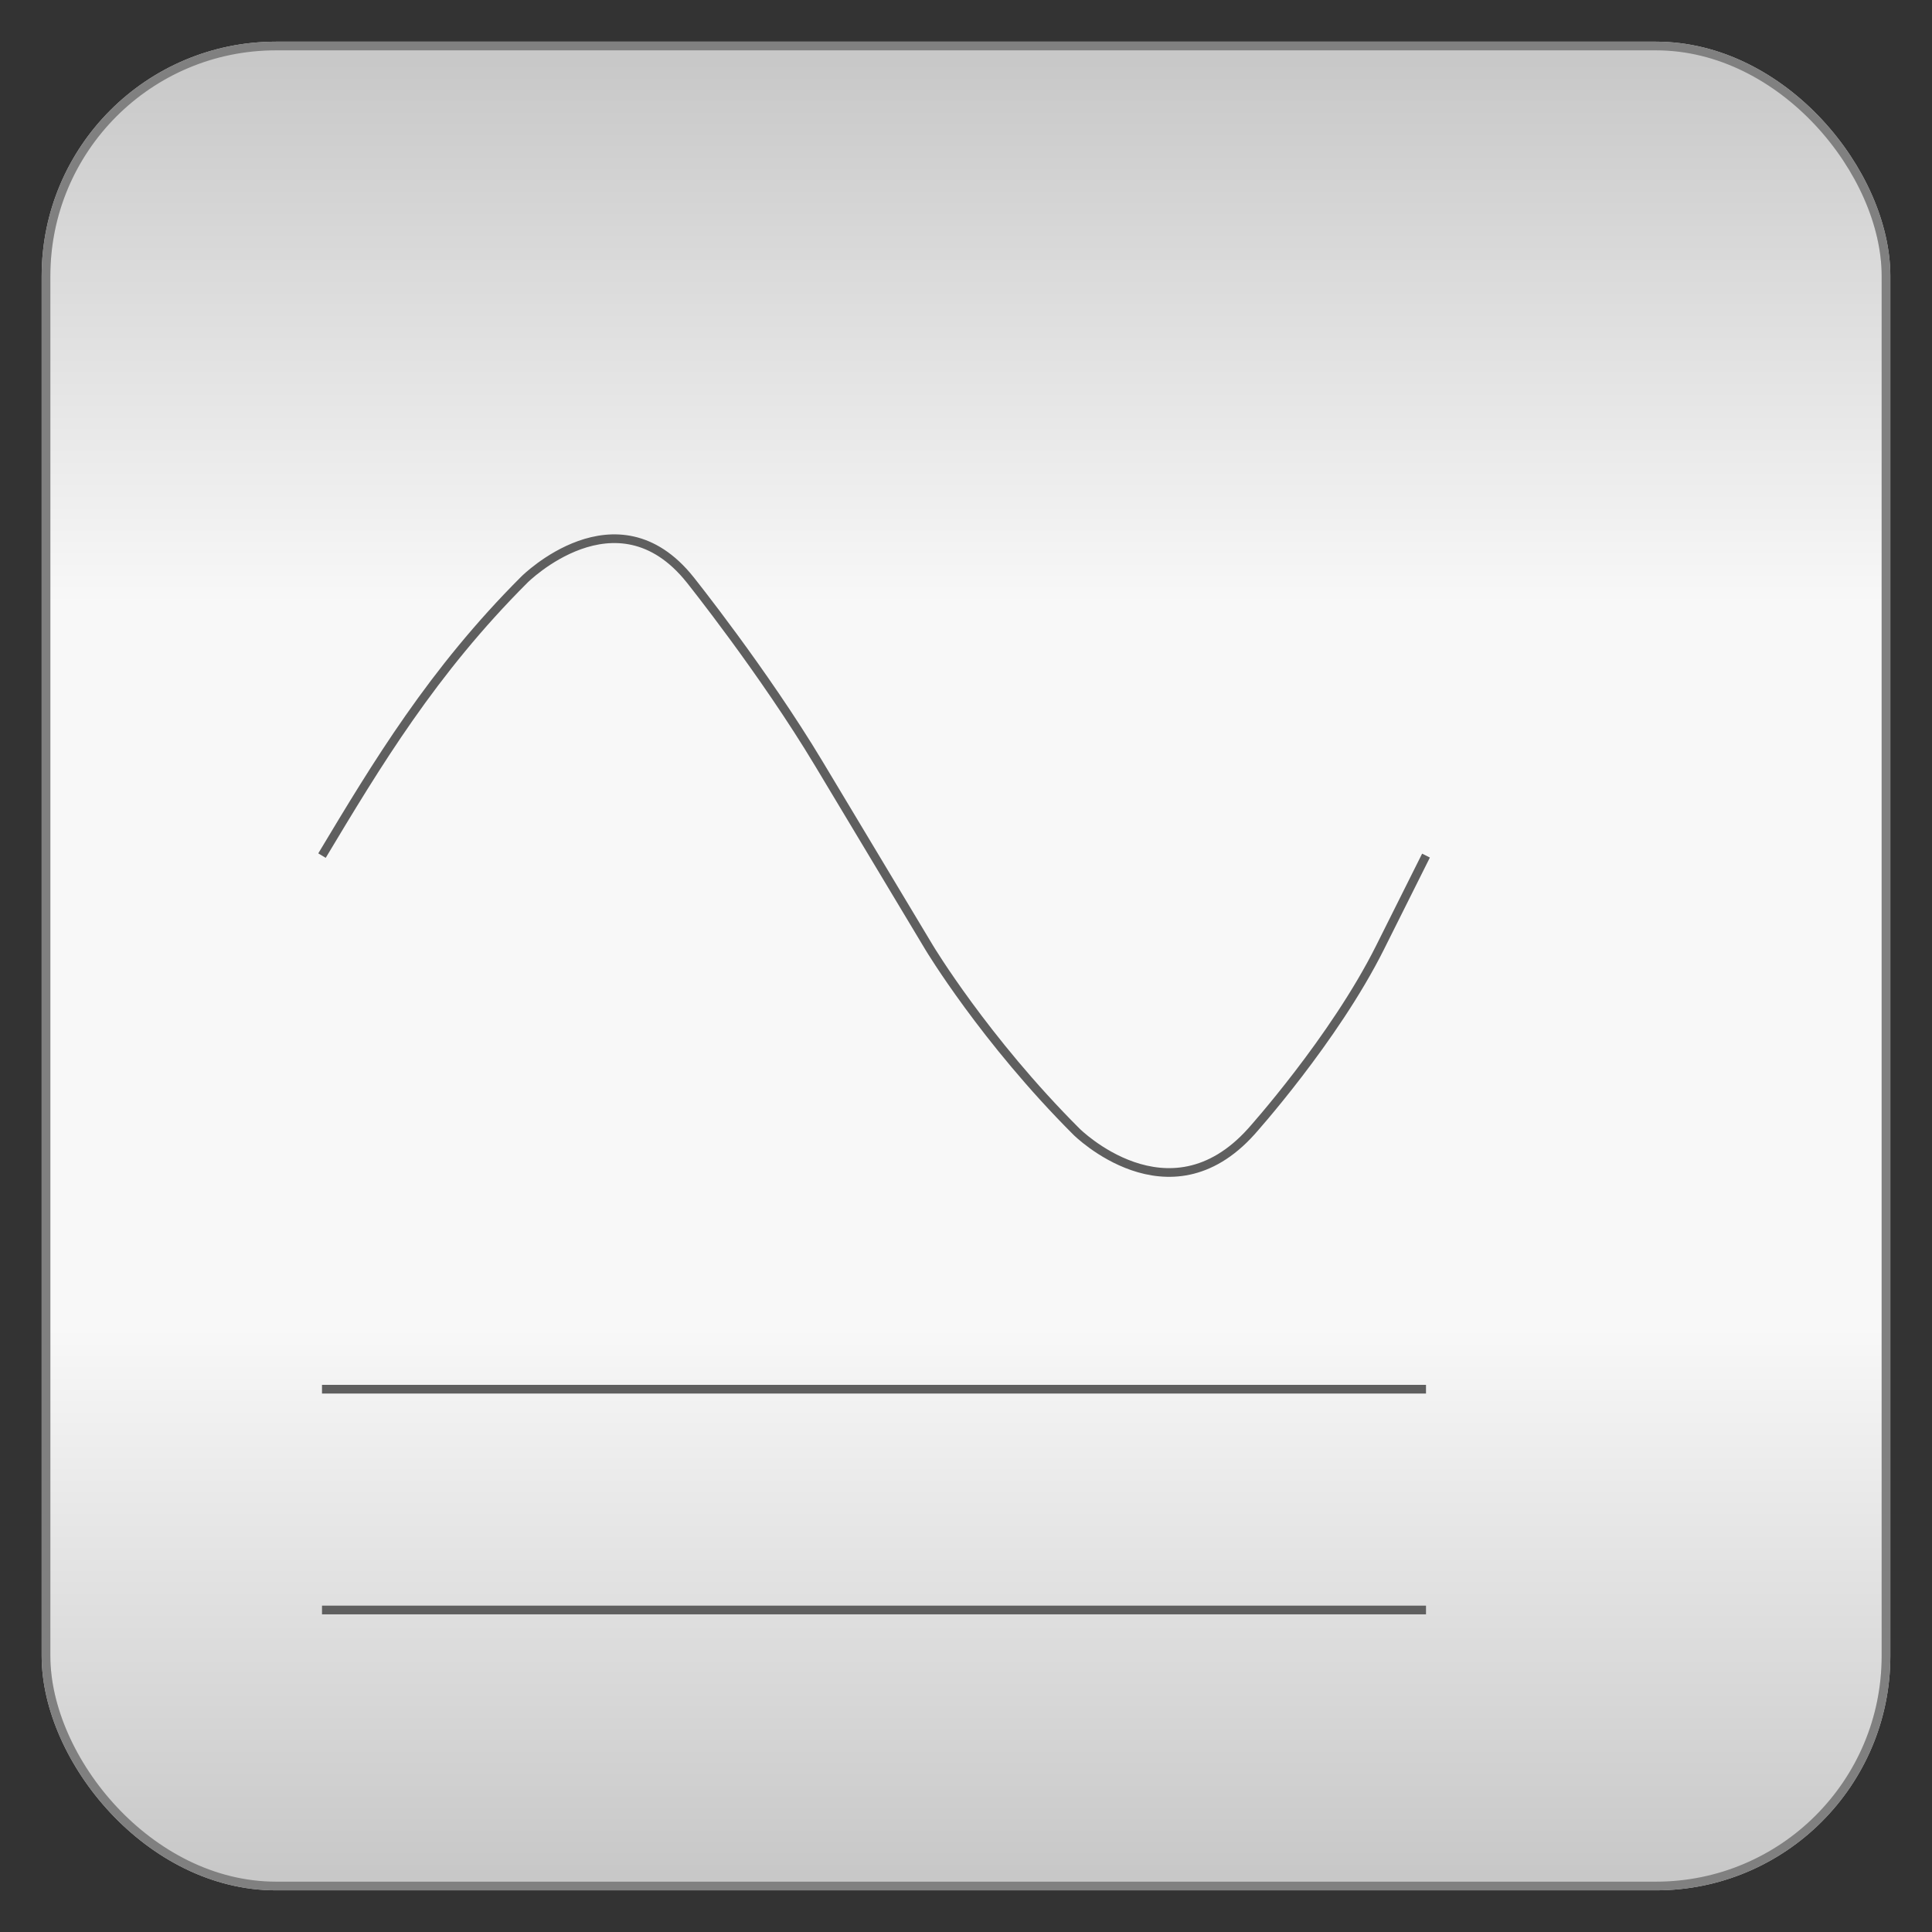 <?xml version="1.0" encoding="utf-8" ?>
<svg baseProfile="full" height="210.0" version="1.1" viewBox="0 0 210.0 210.0" width="210.0" xmlns="http://www.w3.org/2000/svg" xmlns:ev="http://www.w3.org/2001/xml-events" xmlns:xlink="http://www.w3.org/1999/xlink"><rect x="0" y="0" width="210.0" height="210.0" fill="#333333" stroke="none"/><defs /><rect fill="url(#0)" height="200.0" rx="25.0" ry="25.0" stroke="rgb(200,200,200)" stroke-width="0.25mm" width="200.0" x="5.0" y="5.0" /><defs><linearGradient id="0" x1="0%" x2="0%" y1="0%" y2="100%"><stop offset="0" stop-color="rgb(200, 200, 200)" stop-opacity="1" /><stop offset="0.3" stop-color="rgb(248, 248, 248)" stop-opacity="1" /><stop offset="0.7" stop-color="rgb(248, 248, 248)" stop-opacity="1" /><stop offset="1" stop-color="rgb(200, 200, 200)" stop-opacity="1" /></linearGradient></defs><rect fill="none" fill-opacity="0" height="200.0" rx="25.0" ry="25.0" stroke="rgb(128,128,128)" stroke-width="0.25mm" width="200.0" x="5.0" y="5.0" /><defs /><path d="M 35.0 93.0 C 41.0 83.0 47.0 73.0 57.0 63.0 57.0 63.0 67.0 53.0 75.0 63.0 75.0 63.0 83.0 73.0 89.0 83.0 89.0 83.0 95.0 93.0 101.0 103.0 101.0 103.0 107.0 113.0 117.0 123.0 117.0 123.0 127.0 133.0 136.0 123.0 136.0 123.0 145.0 113.0 150.0 103.0 150.0 103.0 155.0 93.0 155.0 93.0" fill="none" fill-opacity="0" stroke="rgb(95,95,95)" stroke-width="0.25mm" /><defs /><polyline fill="none" fill-opacity="0" points="35.0,175.0 155.0,175.0" stroke="rgb(95,95,95)" stroke-width="0.25mm" /><defs /><polyline fill="none" fill-opacity="0" points="35.0,151.0 155.0,151.0" stroke="rgb(95,95,95)" stroke-width="0.25mm" /><defs /></svg>